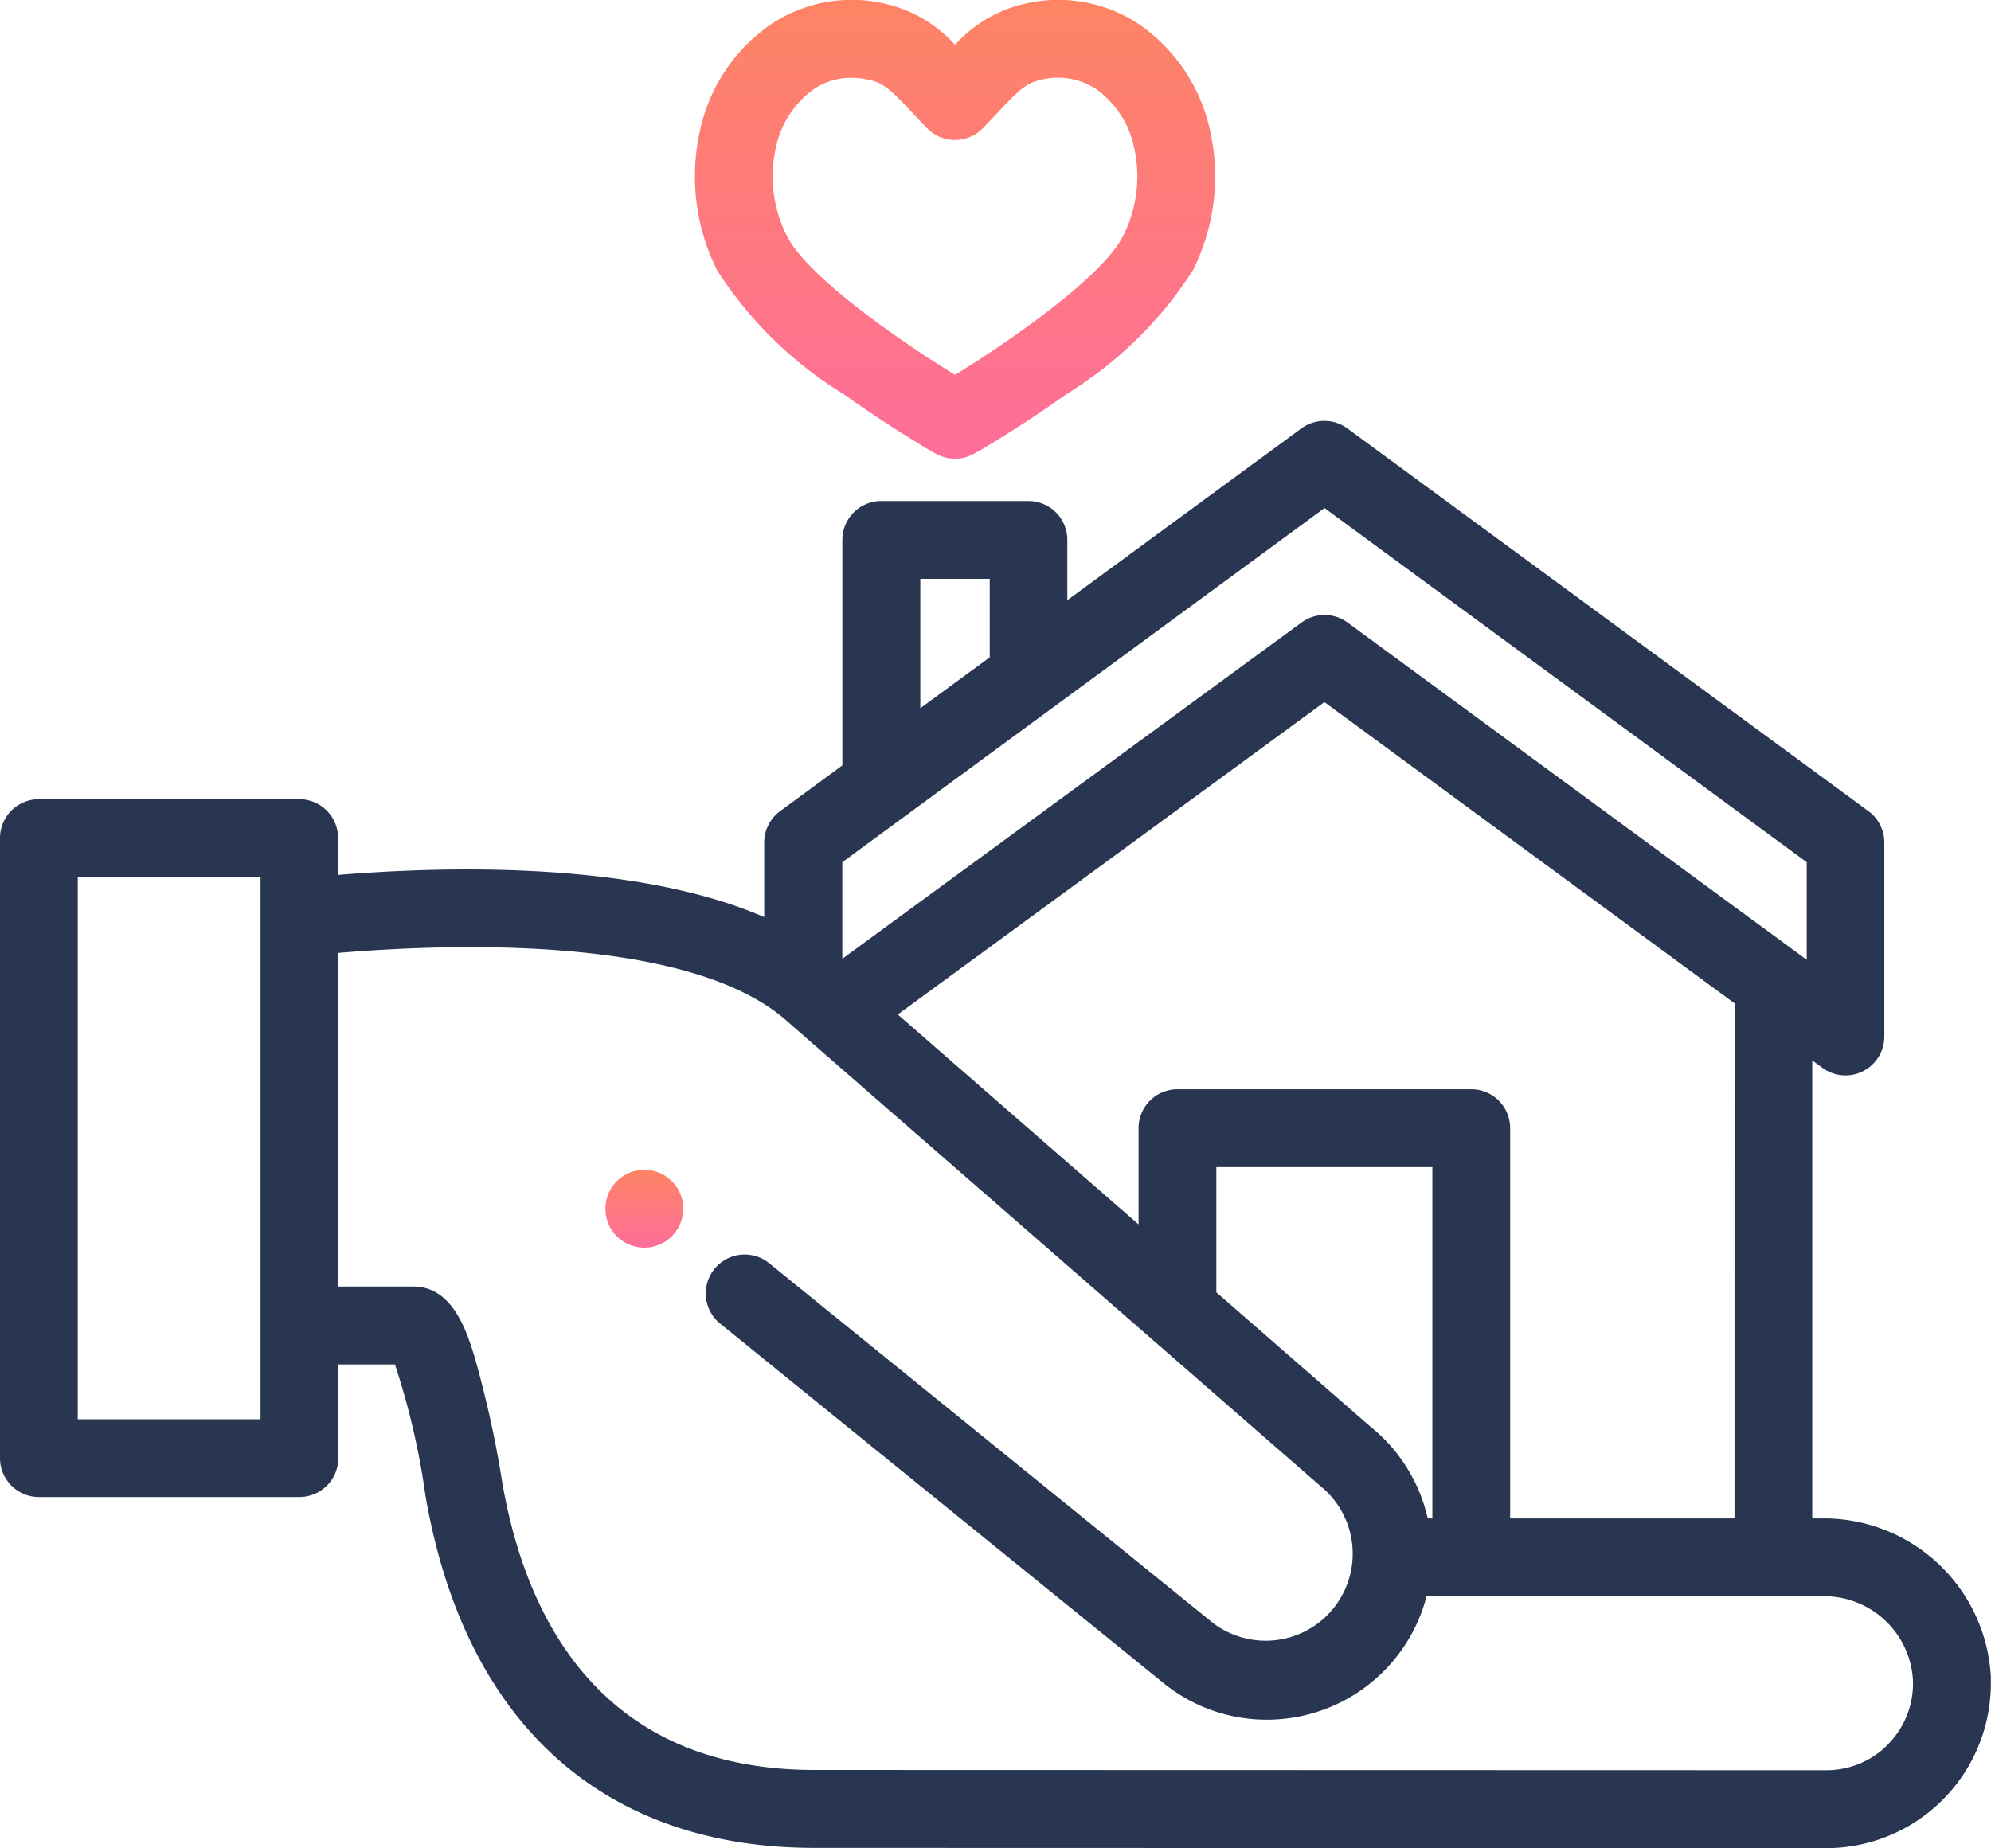 <svg height="54.507" viewBox="0 0 58.71 54.507" width="58.71" xmlns="http://www.w3.org/2000/svg" xmlns:xlink="http://www.w3.org/1999/xlink"><linearGradient id="a" gradientUnits="objectBoundingBox" x1=".5" x2=".5" y2="1"><stop offset="0" stop-color="#fe8464"/><stop offset="1" stop-color="#fe6e9a"/></linearGradient><path d="m186.359 14.026c-.351 0-.483-.074-1.414-.654-.446-.278-1.134-.72-1.875-1.249a11.7 11.7 0 0 1 -3.72-3.641 6.165 6.165 0 0 1 -.529-4.043 5.11 5.11 0 0 1 2.063-3.19 4.293 4.293 0 0 1 3.49-.62 3.939 3.939 0 0 1 1.986 1.193 3.936 3.936 0 0 1 1.985-1.193 4.294 4.294 0 0 1 3.49.62 5.113 5.113 0 0 1 2.063 3.19 6.17 6.17 0 0 1 -.529 4.043 11.7 11.7 0 0 1 -3.72 3.641c-.742.529-1.429.972-1.875 1.249-.931.58-1.064.654-1.415.654zm-3.059-11.232a1.956 1.956 0 0 0 -1.124.349 2.835 2.835 0 0 0 -1.113 1.78 3.866 3.866 0 0 0 .338 2.533c.635 1.271 3.618 3.282 4.958 4.1 1.34-.817 4.323-2.829 4.958-4.1a3.866 3.866 0 0 0 .338-2.533 2.837 2.837 0 0 0 -1.113-1.78 2.031 2.031 0 0 0 -1.673-.283c-.427.1-.644.315-1.267.977-.13.138-.269.285-.421.443a1.147 1.147 0 0 1 -1.646 0c-.153-.157-.292-.3-.421-.443-.623-.662-.84-.877-1.267-.977a2.386 2.386 0 0 0 -.548-.066zm0 0" fill="url(#a)" transform="translate(-158.198 -.5)"/><path d="m156.856 303.718a1.15 1.15 0 0 1 -.224-.023 1.188 1.188 0 0 1 -.215-.065 1.239 1.239 0 0 1 -.2-.106 1.107 1.107 0 0 1 -.316-.316 1.243 1.243 0 0 1 -.106-.2 1.187 1.187 0 0 1 -.065-.215 1.156 1.156 0 0 1 .313-1.036 1.16 1.16 0 0 1 .373-.248 1.188 1.188 0 0 1 .215-.065 1.144 1.144 0 0 1 .448 0 1.187 1.187 0 0 1 .215.065 1.16 1.16 0 0 1 .373.248 1.141 1.141 0 0 1 .313 1.036 1.187 1.187 0 0 1 -.065.215 1.242 1.242 0 0 1 -.106.2 1.354 1.354 0 0 1 -.142.174 1.175 1.175 0 0 1 -.174.142 1.238 1.238 0 0 1 -.2.106 1.187 1.187 0 0 1 -.215.065 1.153 1.153 0 0 1 -.222.023zm0 0" fill="url(#a)" transform="translate(-137.856 -266.918)"/><path d="m58.708 145.867a4.933 4.933 0 0 0 -4.936-4.725h-.333v-13.509l.3.22a1.146 1.146 0 0 0 1.825-.924v-5.724a1.145 1.145 0 0 0 -.468-.924l-15.365-11.287a1.146 1.146 0 0 0 -1.358 0l-6.9 5.066v-1.778a1.147 1.147 0 0 0 -1.147-1.147h-4.34a1.147 1.147 0 0 0 -1.147 1.147v6.65l-1.836 1.35a1.147 1.147 0 0 0 -.468.924v2.2c-3.754-1.631-9.251-1.514-12.564-1.244v-1.086a1.147 1.147 0 0 0 -1.147-1.147h-7.677a1.147 1.147 0 0 0 -1.147 1.146v18.289a1.147 1.147 0 0 0 1.147 1.147h7.682a1.147 1.147 0 0 0 1.147-1.147v-2.764h1.669a21.969 21.969 0 0 1 .9 3.866c1.153 6.7 5.228 10.394 11.473 10.394l29.827.008a4.86 4.86 0 0 0 4.859-5zm-7.562-4.725h-6.615v-11.511a1.147 1.147 0 0 0 -1.147-1.147h-8.663a1.147 1.147 0 0 0 -1.147 1.147v2.84l-7.1-6.192 12.58-9.214 12.094 8.884zm-9.046 0a4.832 4.832 0 0 0 -1.681-2.7l-4.552-3.969v-3.692h6.37v10.365zm-14.962-27.713h2.047v2.316l-2.047 1.5zm-2.3 8.358 14.219-10.445 14.219 10.445v2.878l-13.54-9.947a1.147 1.147 0 0 0 -1.357 0l-13.541 9.918zm-17.155 16.431h-5.39v-16h5.39zm48.007 9.575a2.547 2.547 0 0 1 -1.84.777l-29.828-.008c-6.408 0-8.547-4.617-9.213-8.489a31.42 31.42 0 0 0 -.815-3.695c-.223-.725-.638-2.075-1.8-2.075h-2.218v-9.84c3.319-.28 10.446-.535 13.274 2.049l.02.018 15.66 13.652.037.031a2.567 2.567 0 0 1 -3.2 4.013l-13.105-10.626a1.147 1.147 0 0 0 -1.445 1.781l13.108 10.631a4.824 4.824 0 0 0 3.027 1.067 4.959 4.959 0 0 0 .545-.03 4.861 4.861 0 0 0 4.169-3.612h11.7a2.624 2.624 0 0 1 2.643 2.494 2.549 2.549 0 0 1 -.726 1.863zm0 0" fill="#293651" transform="translate(0 -96.357)"/></svg>